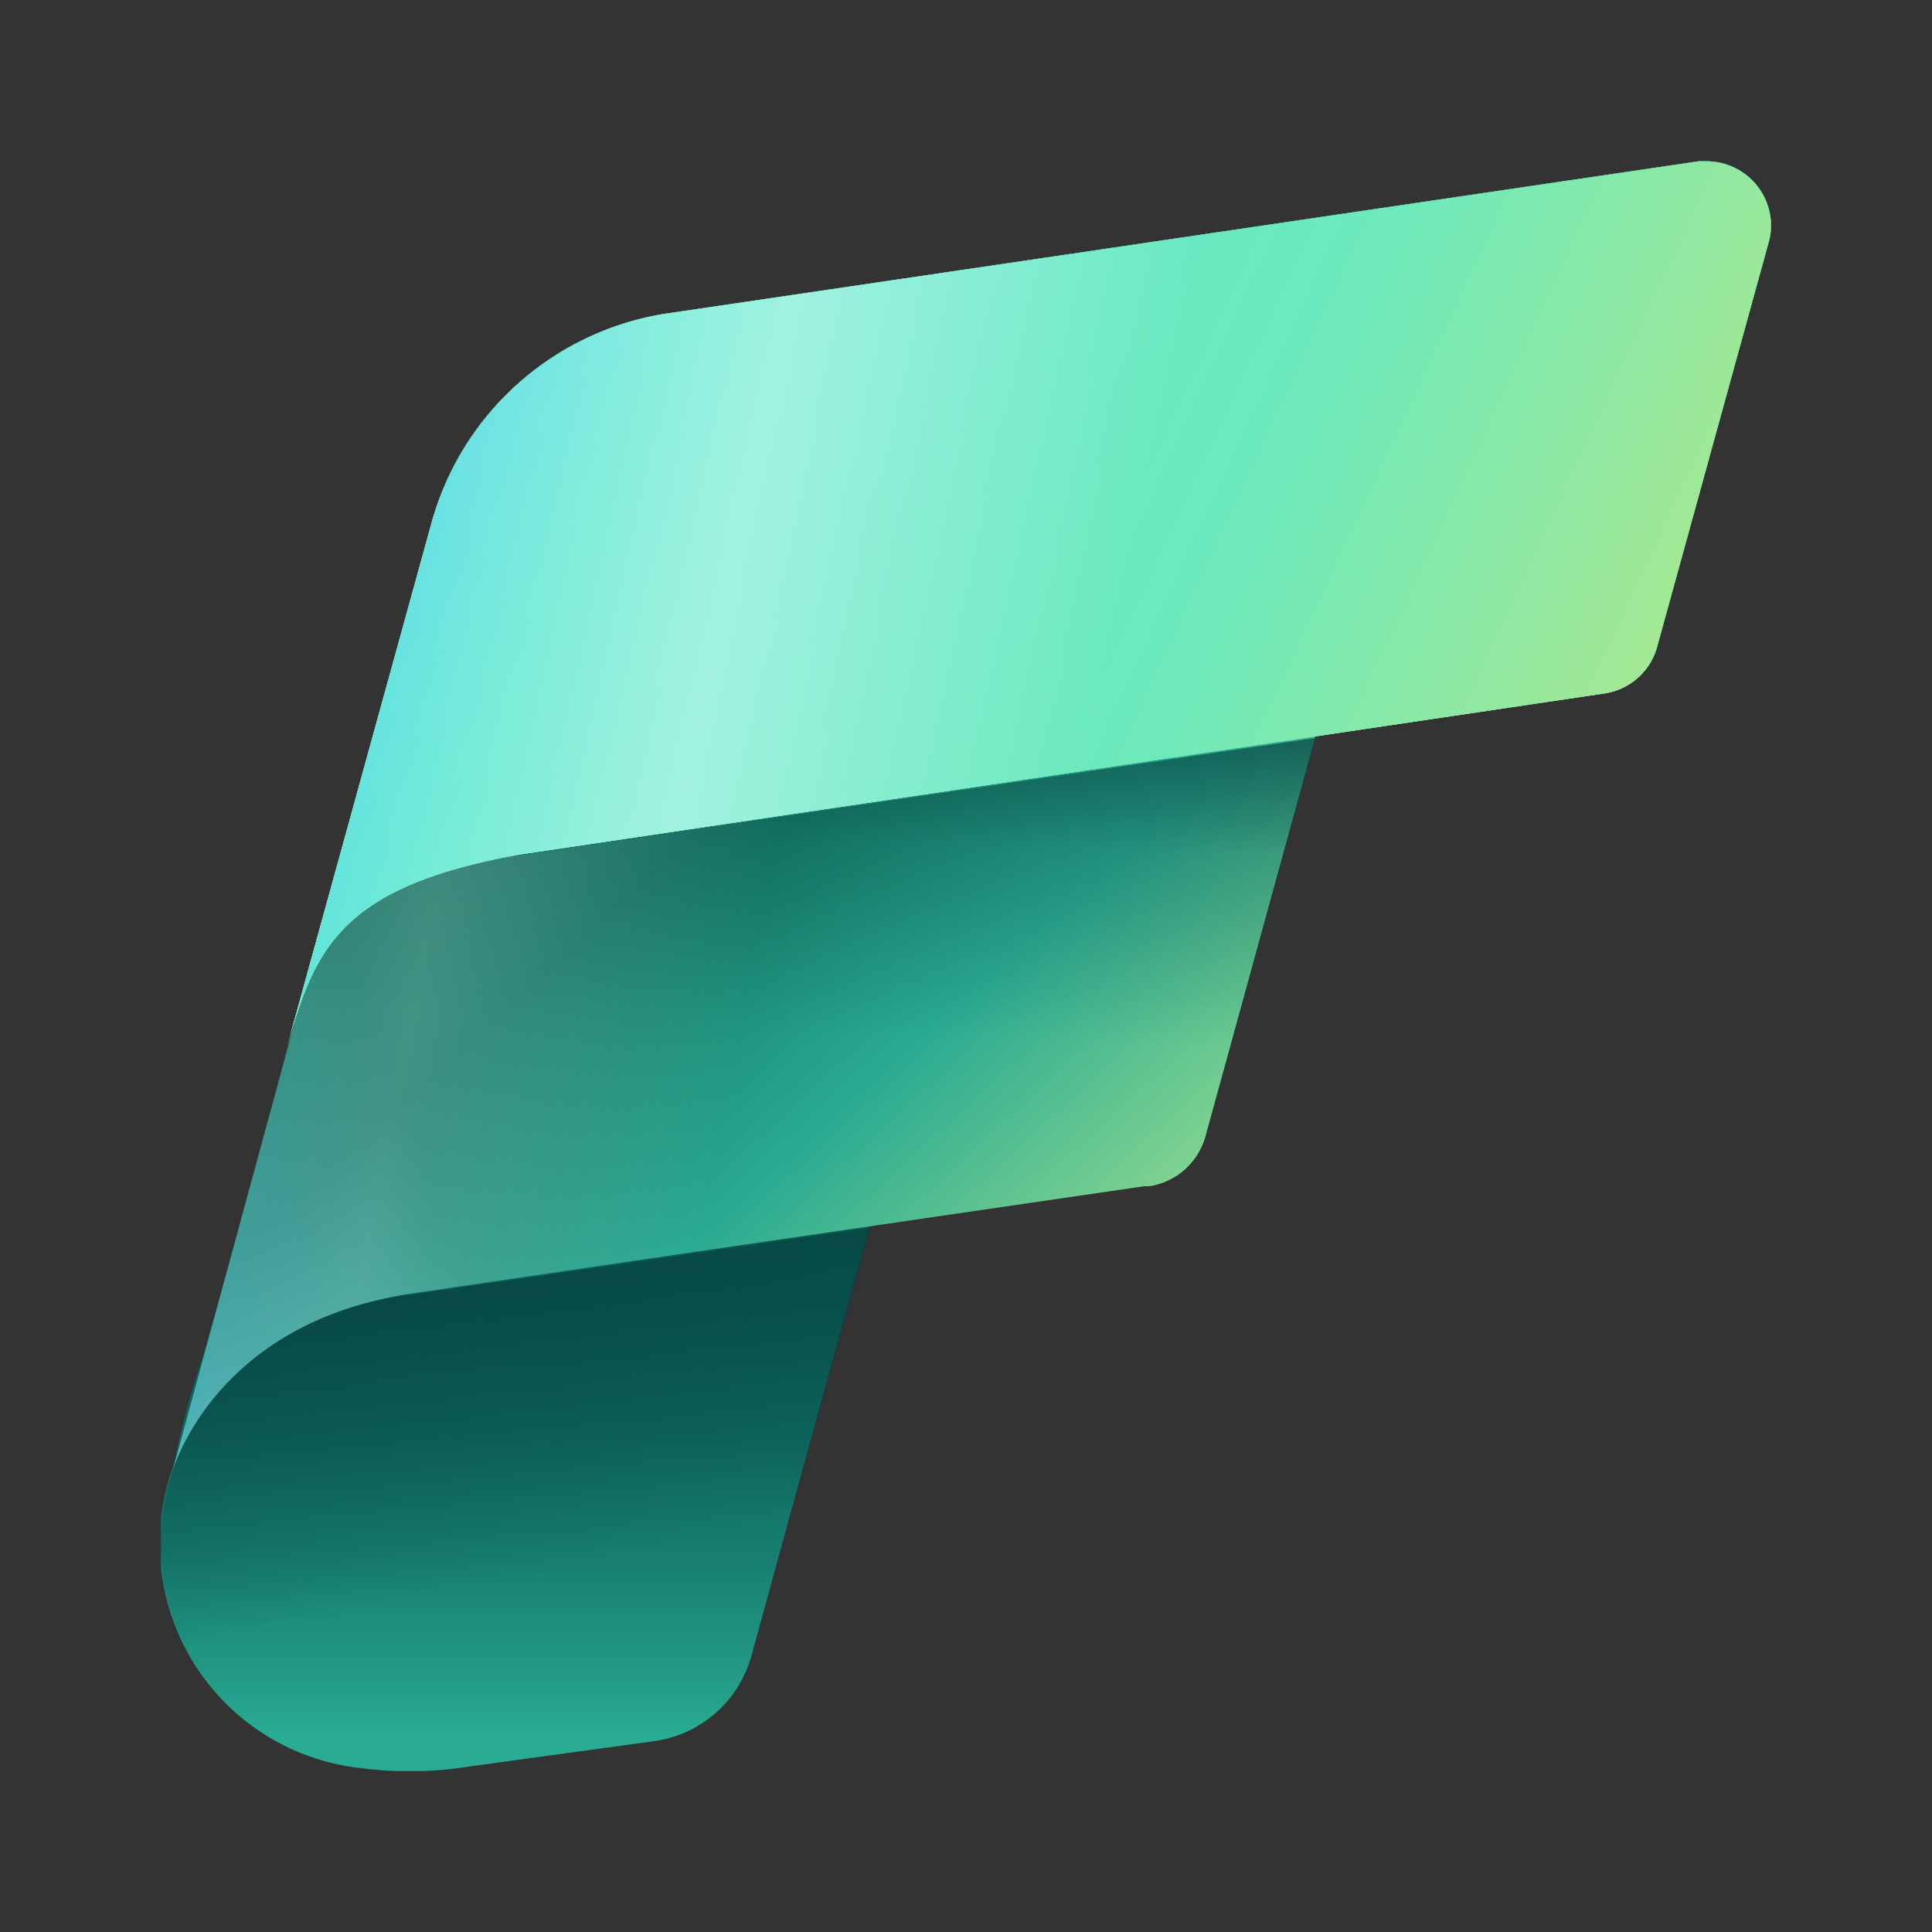 <svg id="图层_1" data-name="图层 1" xmlns="http://www.w3.org/2000/svg" xmlns:xlink="http://www.w3.org/1999/xlink" viewBox="0 0 60 60"><rect x="0" y="0" width="60" height="60" fill="#333333" stroke="none"/><defs><style>.cls-1{fill:none;}.cls-2{fill:#fff;opacity:0;}.cls-3{clip-path:url(#clip-path);}.cls-16,.cls-4{fill-rule:evenodd;}.cls-4{fill:url(#未命名的渐变_238);}.cls-5{fill:url(#未命名的渐变_237);}.cls-6{fill-opacity:0.8;fill:url(#未命名的渐变_236);}.cls-7{fill:url(#未命名的渐变_235);}.cls-8{fill:url(#未命名的渐变_234);}.cls-9{fill:url(#未命名的渐变_233);}.cls-10{fill:url(#未命名的渐变_232);}.cls-11{fill:url(#未命名的渐变_231);}.cls-12{fill:url(#未命名的渐变_230);}.cls-13{fill-opacity:0.4;fill:url(#未命名的渐变_206);}.cls-14{fill:url(#未命名的渐变_11);}.cls-15{fill-opacity:0.2;fill:url(#未命名的渐变_206-2);}.cls-16{fill:url(#未命名的渐变_13);}</style><clipPath id="clip-path" transform="translate(-366.72 110.13)"><rect class="cls-1" x="371.72" y="-105.13" width="50" height="50"/></clipPath><linearGradient id="未命名的渐变_238" x1="382.91" y1="229.13" x2="382.91" y2="247.31" gradientTransform="matrix(1, 0, 0, -1, 0, 174)" gradientUnits="userSpaceOnUse"><stop offset="0.06" stop-color="#2aac94"/><stop offset="0.15" stop-color="#239c87"/><stop offset="0.37" stop-color="#177e71"/><stop offset="0.59" stop-color="#0e6961"/><stop offset="0.8" stop-color="#095d57"/><stop offset="1" stop-color="#085954"/></linearGradient><linearGradient id="未命名的渐变_237" x1="401.78" y1="238.55" x2="384.23" y2="257.64" gradientTransform="matrix(1, 0, 0, -1, 0, 174)" gradientUnits="userSpaceOnUse"><stop offset="0.04" stop-color="#abe88e"/><stop offset="0.55" stop-color="#2aaa92"/><stop offset="0.91" stop-color="#117865"/></linearGradient><linearGradient id="未命名的渐变_236" x1="362.46" y1="244.08" x2="379.16" y2="249.78" gradientTransform="matrix(1, 0, 0, -1, 0, 174)" gradientUnits="userSpaceOnUse"><stop offset="0" stop-color="#6ad6f9"/><stop offset="1" stop-color="#6ad6f9" stop-opacity="0"/></linearGradient><linearGradient id="未命名的渐变_235" x1="375.49" y1="265.11" x2="419.96" y2="265.11" gradientTransform="matrix(1, 0, 0, -1, 0, 174)" gradientUnits="userSpaceOnUse"><stop offset="0.04" stop-color="#25ffd4"/><stop offset="0.87" stop-color="#55ddb9"/></linearGradient><linearGradient id="未命名的渐变_234" x1="392.6" y1="277.2" x2="402.14" y2="256.75" gradientTransform="matrix(1, 0, 0, -1, 0, 174)" gradientUnits="userSpaceOnUse"><stop offset="0" stop-color="#f4e084" stop-opacity="0.6"/><stop offset="0.53" stop-color="#f4e084" stop-opacity="0"/></linearGradient><linearGradient id="未命名的渐变_233" x1="389.87" y1="277.82" x2="402.73" y2="258.07" gradientTransform="matrix(1, 0, 0, -1, 0, 174)" gradientUnits="userSpaceOnUse"><stop offset="0" stop-color="#abf5e2"/><stop offset="1" stop-color="#4ee6bd"/></linearGradient><linearGradient id="未命名的渐变_232" x1="398.6" y1="279.13" x2="398.6" y2="251.08" gradientTransform="matrix(1, 0, 0, -1, 0, 174)" gradientUnits="userSpaceOnUse"><stop offset="0" stop-color="#1f937e"/><stop offset="1" stop-color="#9ee09f"/></linearGradient><linearGradient id="未命名的渐变_231" x1="398.6" y1="279.13" x2="398.6" y2="251.08" gradientTransform="matrix(1, 0, 0, -1, 0, 174)" gradientUnits="userSpaceOnUse"><stop offset="0" stop-color="#1f937e"/><stop offset="1" stop-color="#c0ecc7"/></linearGradient><linearGradient id="未命名的渐变_230" x1="377.07" y1="274.74" x2="417.13" y2="256.14" gradientTransform="matrix(1, 0, 0, -1, 0, 174)" gradientUnits="userSpaceOnUse"><stop offset="0" stop-color="#6ad6f9"/><stop offset="0.23" stop-color="#60e9d0"/><stop offset="0.65" stop-color="#6de9bb"/><stop offset="0.99" stop-color="#abe88e"/></linearGradient><linearGradient id="未命名的渐变_206" x1="379.48" y1="269.14" x2="401.26" y2="264.32" gradientTransform="matrix(1, 0, 0, -1, 0, 174)" gradientUnits="userSpaceOnUse"><stop offset="0" stop-color="#fff" stop-opacity="0"/><stop offset="0.46" stop-color="#fff"/><stop offset="1" stop-color="#fff" stop-opacity="0"/></linearGradient><linearGradient id="未命名的渐变_11" x1="389.79" y1="249.07" x2="390.31" y2="264.34" gradientTransform="matrix(1, 0, 0, -1, 0, 174)" gradientUnits="userSpaceOnUse"><stop offset="0.2" stop-color="#063d3b" stop-opacity="0"/><stop offset="0.59" stop-color="#063d3b" stop-opacity="0.24"/><stop offset="0.87" stop-color="#063d3b" stop-opacity="0.75"/></linearGradient><linearGradient id="未命名的渐变_206-2" x1="370.74" y1="253.41" x2="389.36" y2="249.91" xlink:href="#未命名的渐变_206"/><linearGradient id="未命名的渐变_13" x1="384.07" y1="234.25" x2="380.44" y2="252" gradientTransform="matrix(1, 0, 0, -1, 0, 174)" gradientUnits="userSpaceOnUse"><stop offset="0.06" stop-color="#063d3b" stop-opacity="0"/><stop offset="0.17" stop-color="#063d3b" stop-opacity="0.14"/><stop offset="0.56" stop-color="#063d3b" stop-opacity="0.6"/><stop offset="0.85" stop-color="#063d3b" stop-opacity="0.9"/><stop offset="1" stop-color="#063d3b"/></linearGradient></defs><rect class="cls-2" x="366.72" y="-110.13" width="60" height="60" transform="translate(426.72 -50.13) rotate(180)"/><rect class="cls-2" x="371.72" y="-105.13" width="50" height="50" transform="translate(426.72 -50.13) rotate(180)"/><g class="cls-3"><path class="cls-4" d="M373.77-70.63,373-67.95a26,26,0,0,0-.86,3.24,6.84,6.84,0,0,0-.46,2.49,7,7,0,0,0,6.25,7,11.63,11.63,0,0,0,3.37-.05l5.76-.79a3.66,3.66,0,0,0,3-2.66l4-14.58Z" transform="translate(-366.72 110.13)"/><path class="cls-5" d="M379.39-69.94c-6.07.94-7.32,5.53-7.32,5.53l5.82-21.39,30.41-4.11-4.14,15.06a2.15,2.15,0,0,1-1.74,1.56l-.17,0-23,3.36Z" transform="translate(-366.72 110.13)"/><path class="cls-6" d="M379.39-69.94c-6.07.94-7.32,5.53-7.32,5.53l5.82-21.39,30.41-4.11-4.14,15.06a2.15,2.15,0,0,1-1.74,1.56l-.17,0-23,3.36Z" transform="translate(-366.72 110.13)"/><path class="cls-7" d="M382.84-83.59l33.67-5A2,2,0,0,0,418.17-90l3.47-12.58a1.91,1.91,0,0,0,.08-.54,2,2,0,0,0-2-2l-.25,0-32.13,4.74a9,9,0,0,0-7.22,6.5l-4.63,16.79C376.42-80.48,377-82.53,382.84-83.59Z" transform="translate(-366.72 110.13)"/><path class="cls-8" d="M382.84-83.59l33.67-5A2,2,0,0,0,418.17-90l3.47-12.58a1.91,1.91,0,0,0,.08-.54,2,2,0,0,0-2-2l-.25,0-32.13,4.74a9,9,0,0,0-7.22,6.5l-4.63,16.79C376.42-80.48,377-82.53,382.84-83.59Z" transform="translate(-366.72 110.13)"/><path class="cls-9" d="M382.84-83.59l33.67-5A2,2,0,0,0,418.17-90l3.47-12.58a1.91,1.91,0,0,0,.08-.54,2,2,0,0,0-2-2l-.25,0-32.13,4.74a9,9,0,0,0-7.22,6.5l-4.63,16.79C376.42-80.48,377-82.53,382.84-83.59Z" transform="translate(-366.72 110.13)"/><path class="cls-10" d="M382.84-83.59l33.67-5A2,2,0,0,0,418.17-90l3.47-12.58a1.91,1.91,0,0,0,.08-.54,2,2,0,0,0-2-2l-.25,0-32.13,4.74a9,9,0,0,0-7.22,6.5l-4.63,16.79C376.42-80.48,377-82.53,382.84-83.59Z" transform="translate(-366.72 110.13)"/><path class="cls-11" d="M382.84-83.59l33.67-5A2,2,0,0,0,418.17-90l3.47-12.58a1.91,1.91,0,0,0,.08-.54,2,2,0,0,0-2-2l-.25,0-32.13,4.74a9,9,0,0,0-7.22,6.5l-4.63,16.79C376.42-80.48,377-82.53,382.84-83.59Z" transform="translate(-366.72 110.13)"/><path class="cls-12" d="M382.84-83.59l33.67-5A2,2,0,0,0,418.17-90l3.47-12.58a1.91,1.91,0,0,0,.08-.54,2,2,0,0,0-2-2l-.25,0-32.13,4.74a9,9,0,0,0-7.22,6.5l-4.63,16.79C376.42-80.48,377-82.53,382.84-83.59Z" transform="translate(-366.72 110.13)"/><path class="cls-13" d="M382.84-83.59l33.67-5A2,2,0,0,0,418.17-90l3.47-12.58a1.91,1.91,0,0,0,.08-.54,2,2,0,0,0-2-2l-.25,0-32.13,4.74a9,9,0,0,0-7.22,6.5l-4.63,16.79C376.42-80.48,377-82.53,382.84-83.59Z" transform="translate(-366.72 110.13)"/><path class="cls-14" d="M382.84-83.59c-4.87.89-6.08,2.46-6.89,4.92l-3.88,14.26s1.24-4.54,7.24-5.51l22.94-3.34.17,0a2.15,2.15,0,0,0,1.74-1.55l3.41-12.4-24.73,3.65Z" transform="translate(-366.72 110.13)"/><path class="cls-15" d="M382.84-83.59c-4.87.89-6.08,2.46-6.89,4.92l-3.88,14.26s1.24-4.54,7.24-5.51l22.94-3.34.17,0a2.15,2.15,0,0,0,1.74-1.55l3.41-12.4-24.73,3.65Z" transform="translate(-366.72 110.13)"/><path class="cls-16" d="M379.31-69.92c-5.07.82-6.74,4.18-7.13,5.2a6.94,6.94,0,0,0-.46,2.5,7,7,0,0,0,6.25,7,11.63,11.63,0,0,0,3.37-.05l5.76-.79a3.66,3.66,0,0,0,3-2.66L393.75-72l-14.44,2.1Z" transform="translate(-366.72 110.13)"/></g></svg>